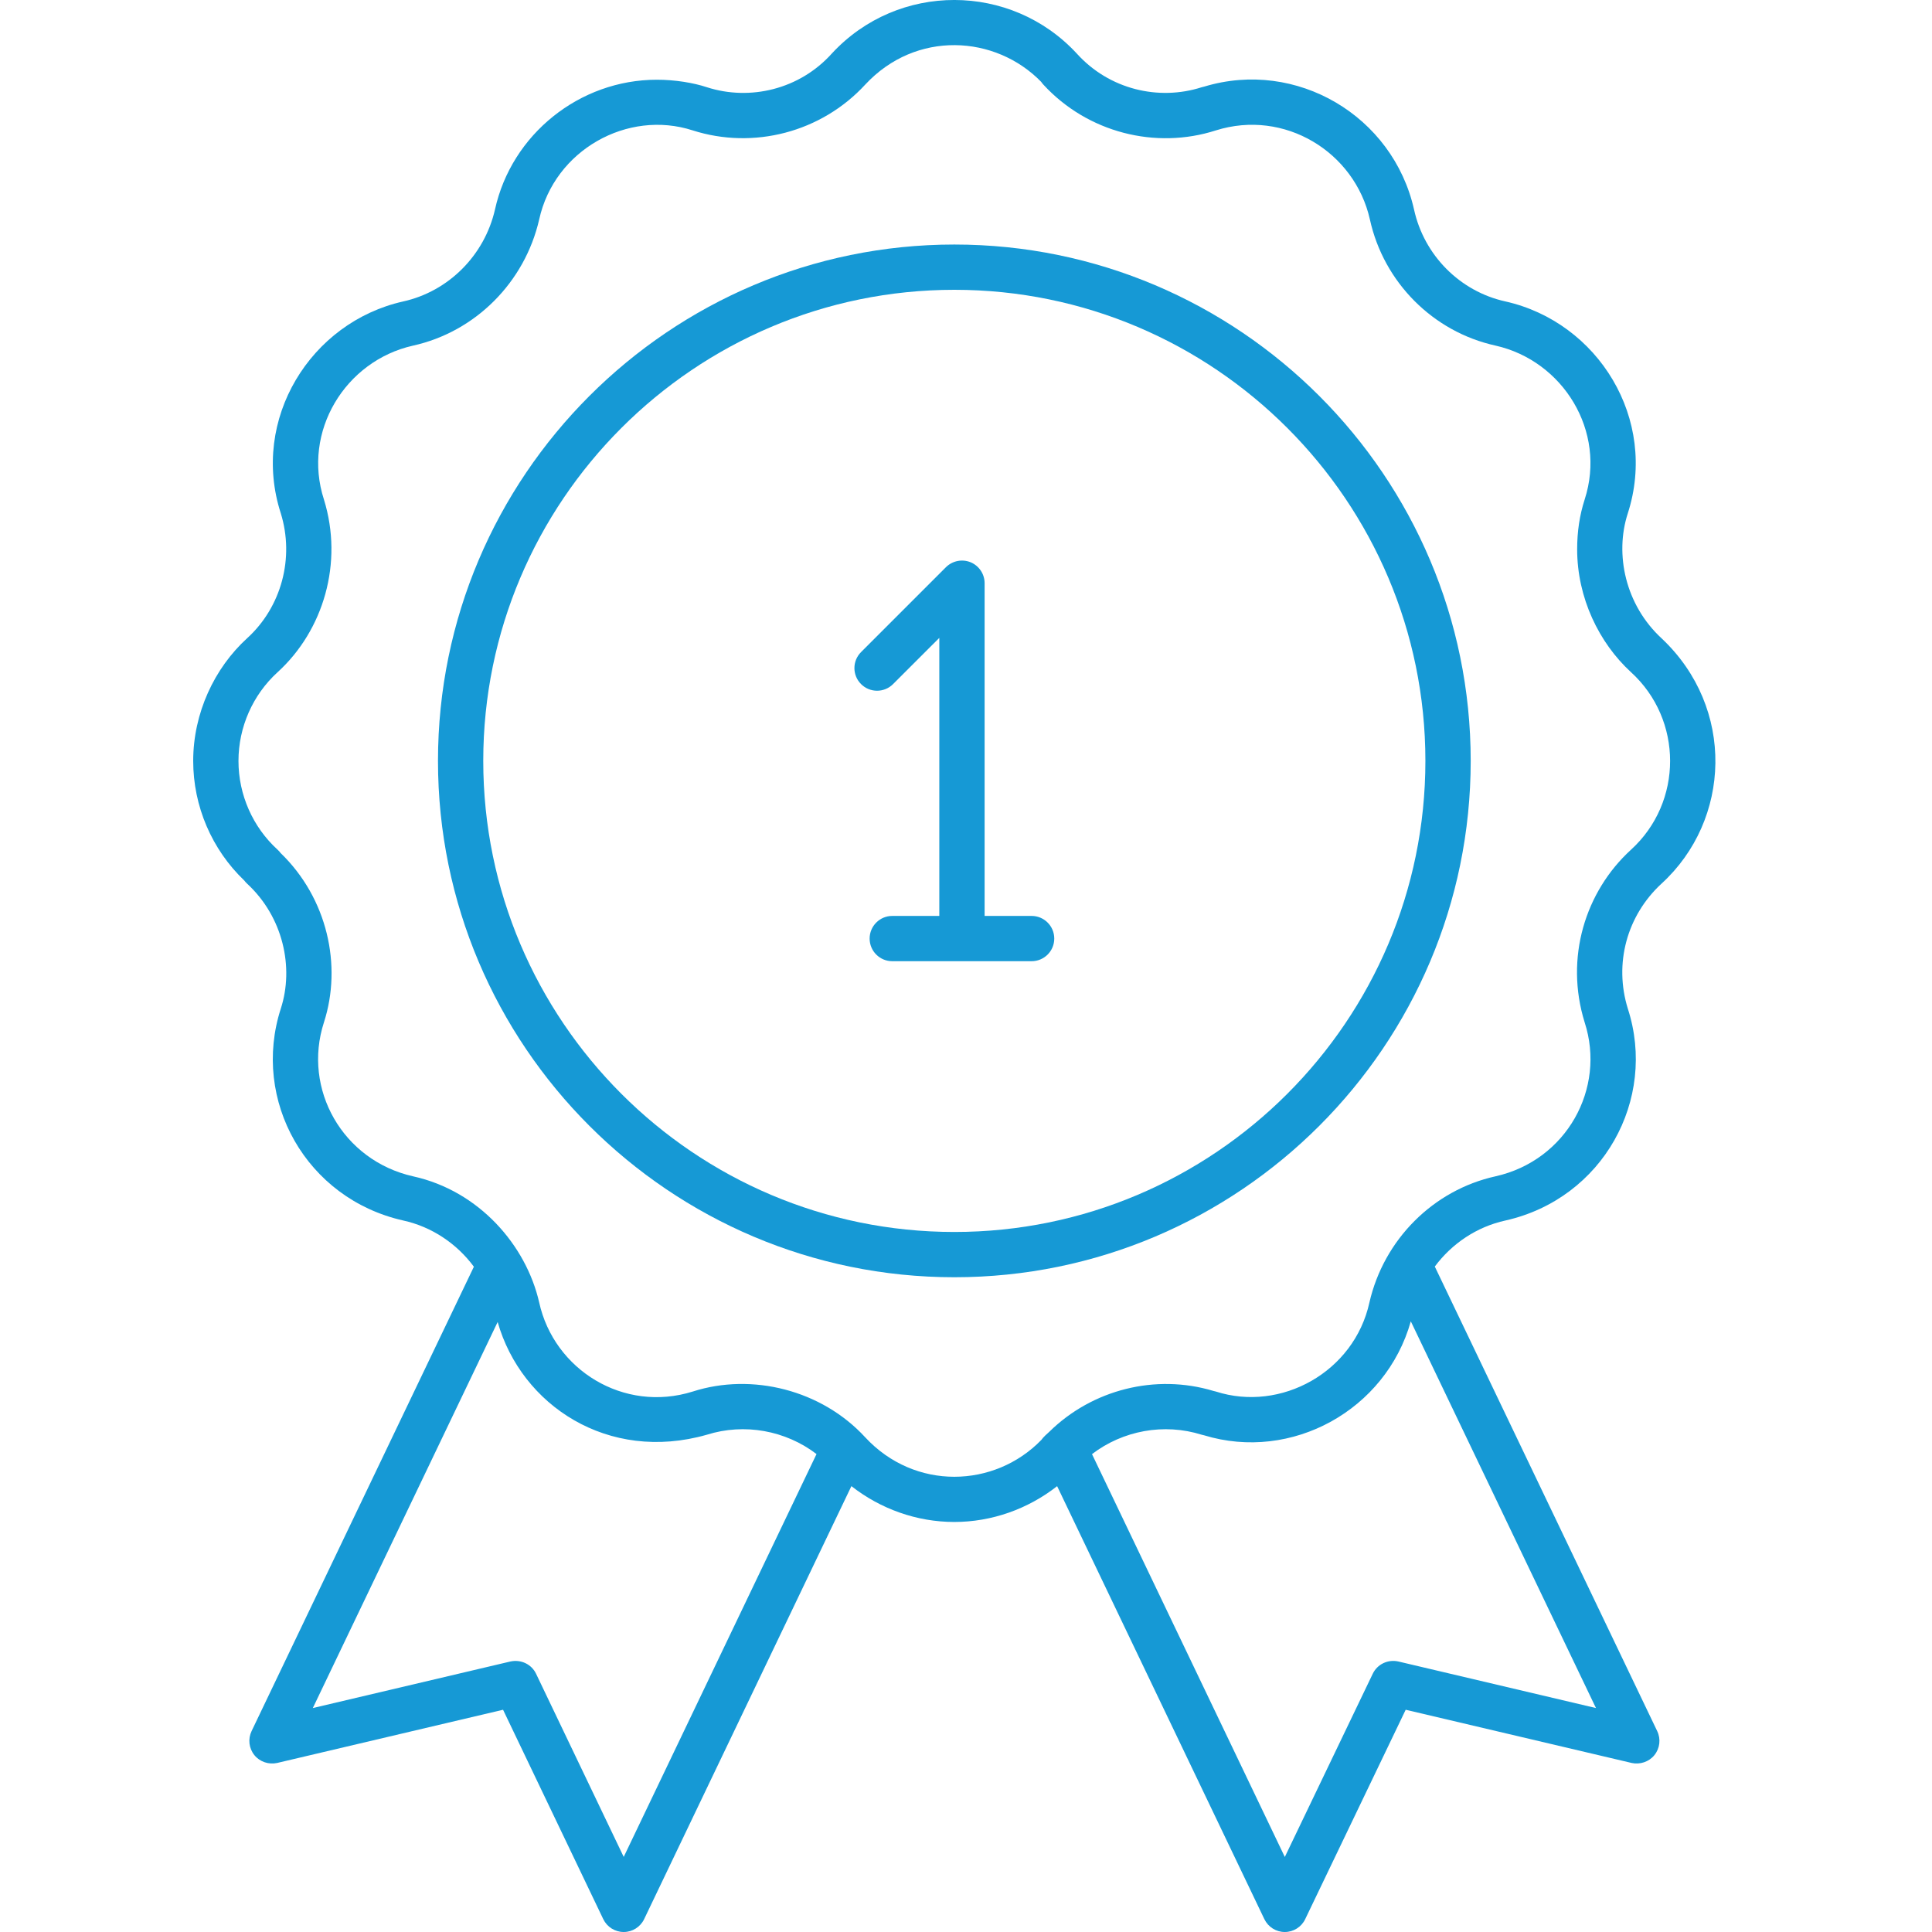 <svg xmlns="http://www.w3.org/2000/svg" width="60" height="60" viewBox="0 0 60 60" fill="none"><path d="M51.602 19.824C50.478 18.787 50.14 17.217 50.552 15.945C51.497 13.019 49.633 10.007 46.75 9.361C45.341 9.05 44.228 7.932 43.915 6.51C43.26 3.593 40.257 1.825 37.4 2.689C37.372 2.694 37.344 2.701 37.317 2.71C35.987 3.137 34.447 2.782 33.437 1.659C31.394 -0.547 27.891 -0.56 25.836 1.659C24.829 2.783 23.286 3.137 21.956 2.71C21.539 2.571 20.965 2.476 20.399 2.476C17.999 2.476 15.885 4.173 15.372 6.507C15.047 7.931 13.928 9.05 12.521 9.362C9.639 10.008 7.779 13.025 8.719 15.937C9.15 17.327 8.741 18.851 7.675 19.821C6.66 20.747 6 22.142 6 23.632C6 25.035 6.577 26.381 7.587 27.346C7.612 27.38 7.641 27.412 7.672 27.441C8.796 28.477 9.133 30.048 8.722 31.319C7.8 34.17 9.51 37.228 12.524 37.904C13.413 38.1 14.187 38.623 14.717 39.339L7.813 53.761C7.696 54.006 7.729 54.295 7.9 54.507C8.069 54.717 8.348 54.807 8.608 54.75L15.623 53.098L18.735 59.601C18.852 59.844 19.099 60 19.37 60C19.641 60 19.887 59.844 20.004 59.601L26.441 46.153C27.347 46.863 28.473 47.266 29.636 47.266C30.799 47.266 31.924 46.864 32.83 46.154L39.266 59.601C39.383 59.844 39.629 60 39.9 60C40.17 60 40.418 59.845 40.534 59.601L43.655 53.098L50.671 54.75C50.929 54.807 51.21 54.717 51.379 54.507C51.55 54.295 51.583 54.006 51.466 53.761L44.559 39.334C45.091 38.619 45.863 38.099 46.752 37.904C49.784 37.223 51.467 34.143 50.554 31.326C50.119 29.926 50.521 28.437 51.601 27.441C53.76 25.467 53.9 21.986 51.602 19.824ZM19.37 57.668L16.648 51.98C16.505 51.682 16.179 51.529 15.852 51.599L9.715 53.045L15.455 41.056C16.194 43.648 18.886 45.432 21.951 44.557C23.122 44.188 24.4 44.426 25.358 45.157L19.37 57.668ZM43.427 51.599C43.104 51.527 42.775 51.682 42.632 51.98L39.901 57.67L33.913 45.159C34.87 44.427 36.148 44.188 37.321 44.557C37.343 44.563 37.367 44.57 37.392 44.574C40.115 45.405 43.039 43.791 43.814 41.035L49.564 53.045L43.427 51.599ZM49.213 31.751C49.879 33.805 48.649 36.037 46.447 36.531C44.514 36.957 42.976 38.493 42.528 40.452C42.053 42.614 39.777 43.863 37.762 43.216C37.738 43.208 37.711 43.202 37.685 43.197C35.886 42.655 33.922 43.154 32.588 44.464C32.516 44.527 32.395 44.637 32.341 44.717C30.887 46.216 28.412 46.299 26.87 44.637C25.517 43.165 23.352 42.625 21.516 43.215C19.37 43.889 17.203 42.54 16.744 40.445C16.34 38.681 14.887 36.985 12.829 36.532C10.644 36.041 9.388 33.825 10.06 31.751C10.63 29.986 10.168 27.895 8.713 26.49C8.686 26.453 8.656 26.42 8.622 26.389C7.849 25.685 7.406 24.68 7.406 23.632C7.406 22.584 7.849 21.579 8.622 20.875C10.045 19.578 10.67 17.479 10.06 15.513C9.376 13.401 10.724 11.206 12.826 10.734C14.76 10.307 16.297 8.771 16.745 6.815C17.218 4.66 19.491 3.395 21.511 4.049C23.4 4.653 25.505 4.11 26.87 2.628C28.444 0.933 30.913 1.082 32.336 2.543C32.355 2.573 32.378 2.601 32.403 2.628C33.777 4.12 35.889 4.651 37.759 4.05C39.889 3.379 42.072 4.717 42.543 6.815C42.972 8.768 44.505 10.306 46.445 10.733C48.537 11.203 49.902 13.389 49.213 15.513C49.056 16.001 48.98 16.507 48.98 17.058C48.98 18.565 49.658 19.963 50.652 20.875C52.269 22.349 52.274 24.911 50.652 26.389C49.232 27.687 48.59 29.745 49.213 31.751Z" fill="#1699D5"></path><path d="M29.638 7.594C20.796 7.595 13.602 14.789 13.602 23.63C13.602 32.473 20.796 39.666 29.638 39.666C38.48 39.666 45.674 32.473 45.674 23.63C45.674 14.788 38.48 7.594 29.638 7.594ZM29.638 38.26C21.571 38.26 15.008 31.697 15.008 23.63C15.008 15.565 21.571 9.001 29.638 9C37.705 9 44.267 15.563 44.267 23.63C44.267 31.697 37.705 38.26 29.638 38.26Z" fill="#1699D5"></path><path d="M32.038 28.445H30.578V18.112C30.578 17.828 30.406 17.571 30.144 17.462C29.881 17.354 29.579 17.415 29.377 17.615L26.741 20.251C26.466 20.526 26.466 20.971 26.741 21.245C27.015 21.52 27.46 21.52 27.735 21.245L29.171 19.81V28.445H27.71C27.322 28.445 27.007 28.76 27.007 29.148C27.007 29.537 27.322 29.851 27.71 29.851H32.038C32.426 29.851 32.741 29.537 32.741 29.148C32.741 28.76 32.426 28.445 32.038 28.445Z" fill="#1699D5"></path></svg>